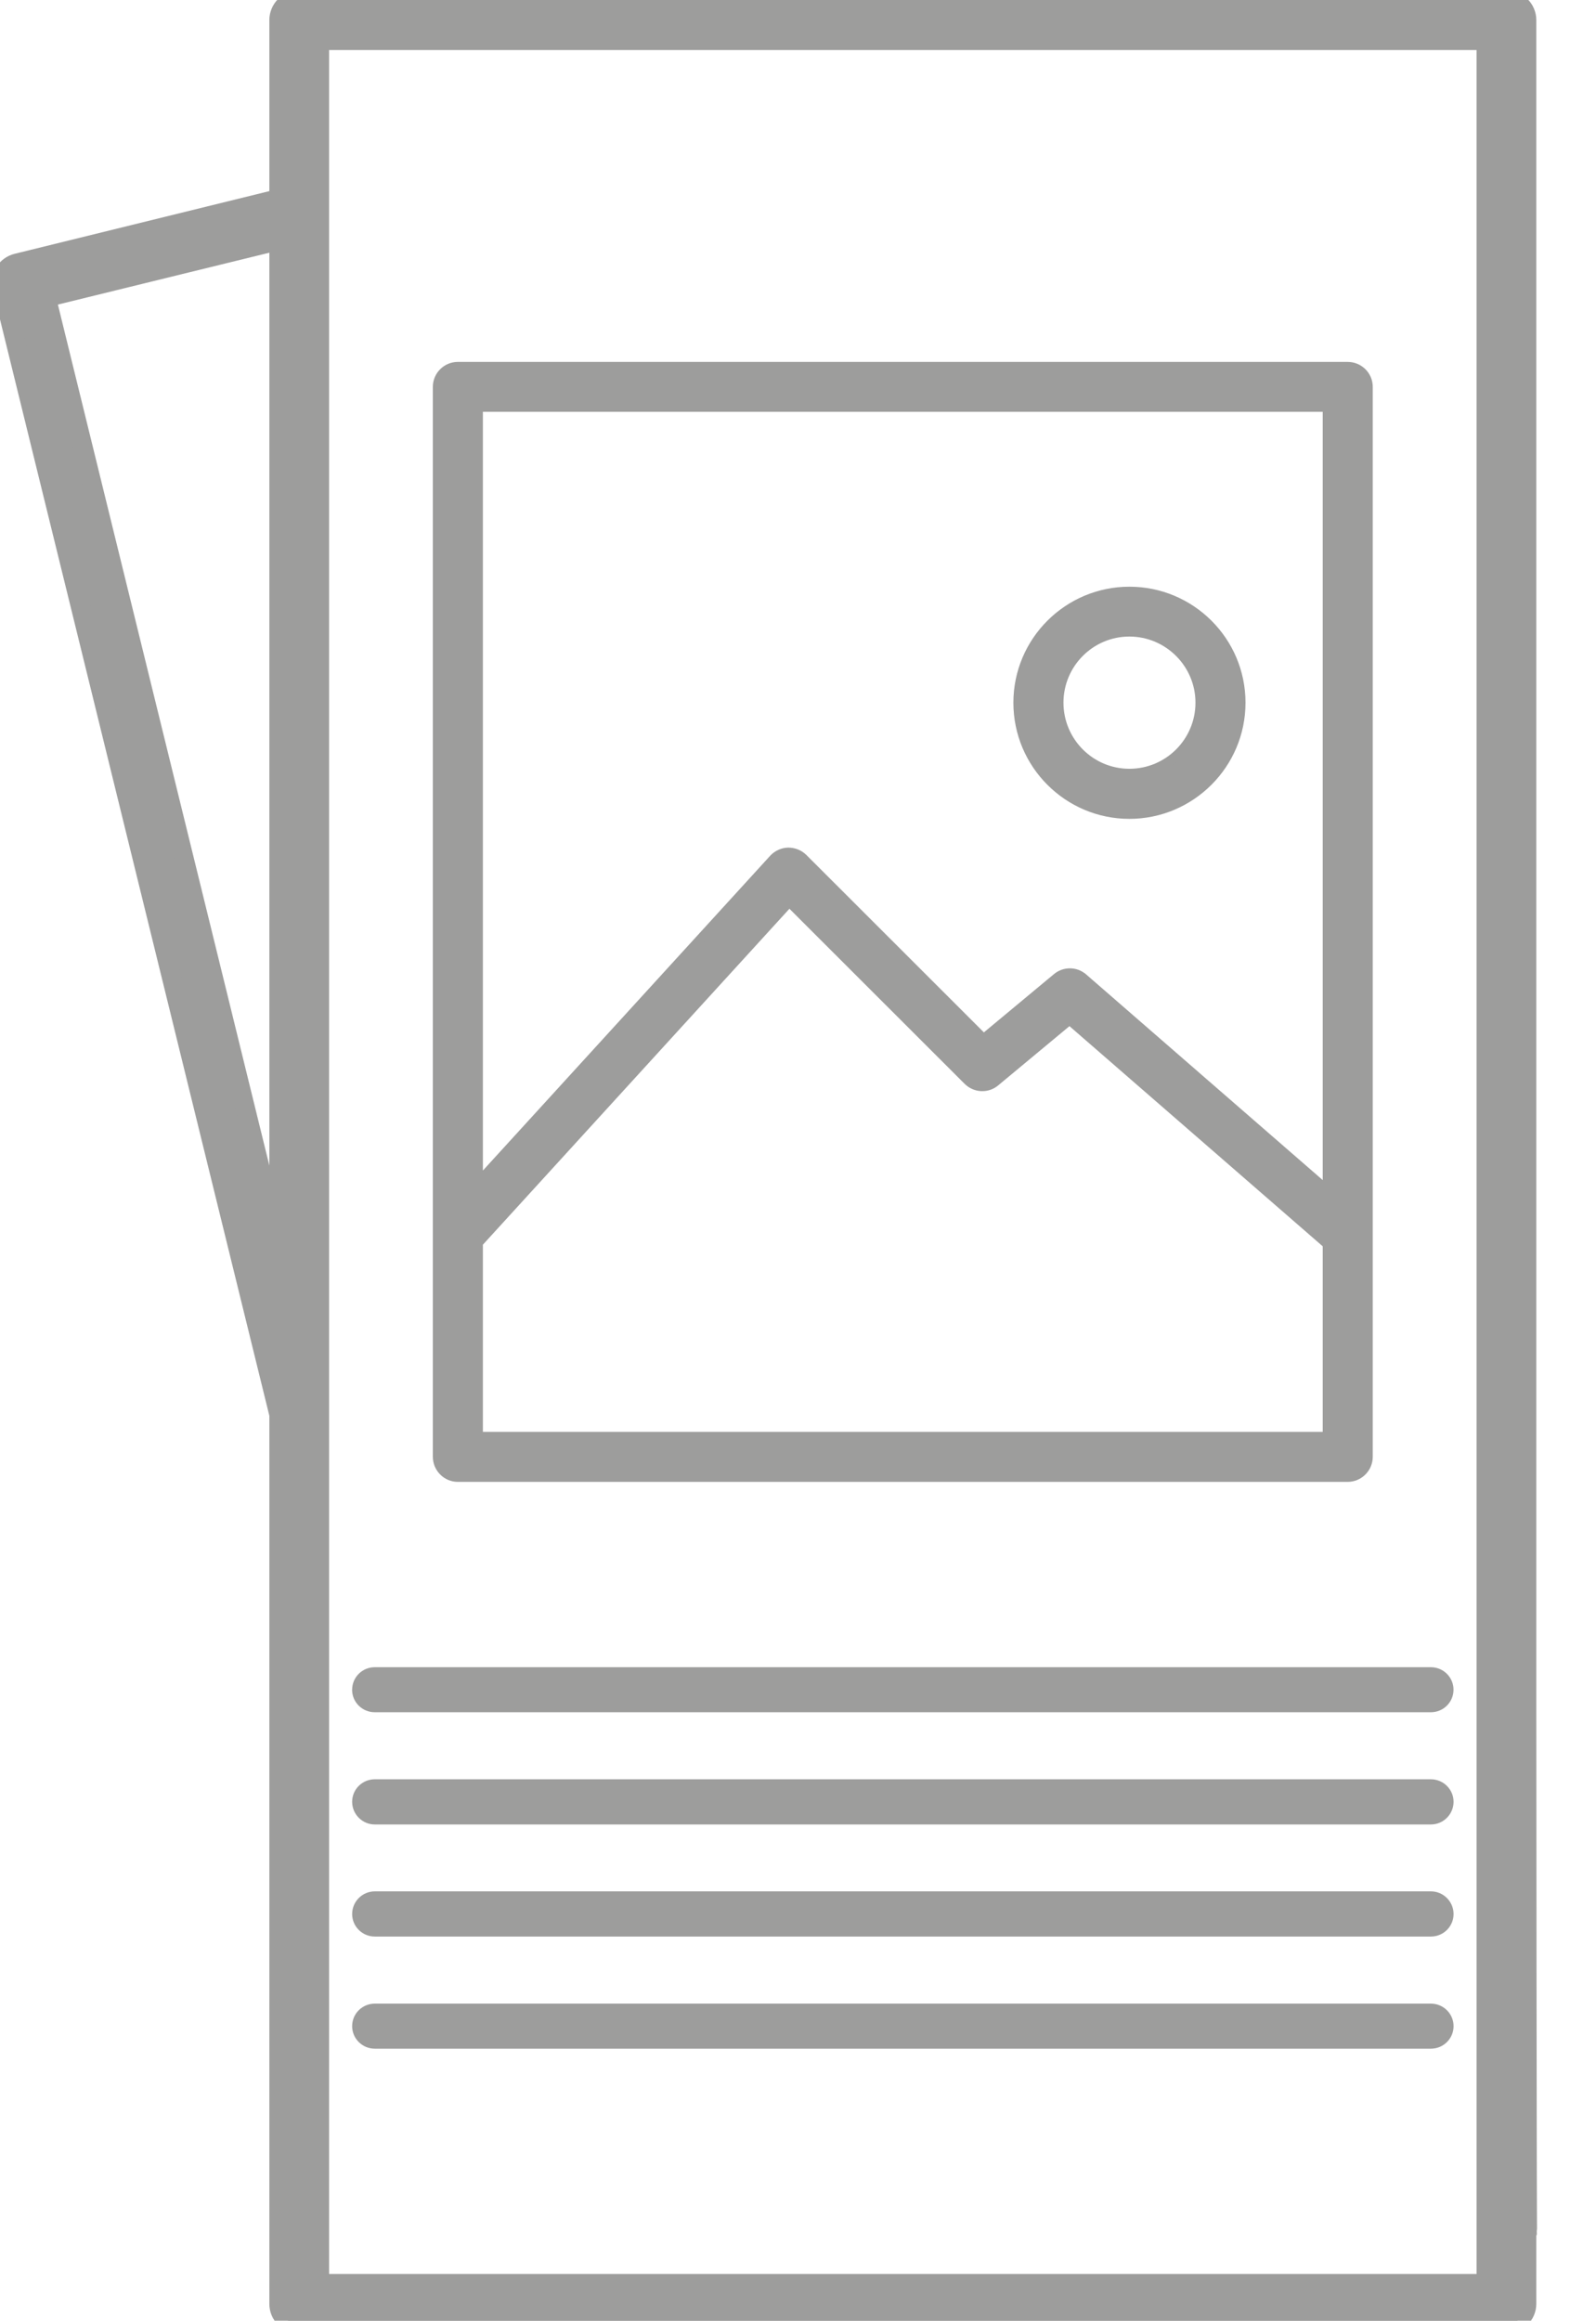 <svg xmlns="http://www.w3.org/2000/svg" xmlns:xlink="http://www.w3.org/1999/xlink" id="Capa_2" data-name="Capa 2" viewBox="0 0 328.86 478.1"><defs><style>      .cls-1 {        stroke-width: 2px;      }      .cls-1, .cls-2, .cls-3 {        fill: #9d9d9c;        stroke: #9d9d9c;        stroke-miterlimit: 10;      }      .cls-4 {        fill: none;      }      .cls-3 {        stroke-width: 4px;      }      .cls-5 {        clip-path: url(#clippath);      }    </style><clipPath id="clippath"><rect class="cls-4" width="328.86" height="478.1"></rect></clipPath></defs><g id="Capa_1-2" data-name="Capa 1"><g><path class="cls-1" d="M223.17,201.52c-1.55-1.36-3.82-1.36-5.37-.06l-15.13,12.58-37.22-37.19c-.81-.81-1.91-1.23-3.04-1.23-1.13.03-2.2.52-2.98,1.36l-60.93,66.75V83.84h175.05v161.47l-50.38-43.79ZM98.5,256.04l64.13-70.27,36.83,36.8c1.52,1.52,3.95,1.65,5.59.26l15.33-12.74,53.17,46.21v39.68H98.5v-39.94ZM277.7,75.56H94.33c-2.26,0-4.14,1.84-4.14,4.14v220.42c0,2.3,1.88,4.17,4.14,4.17h183.36c2.3,0,4.17-1.88,4.17-4.17V79.7c0-2.3-1.88-4.14-4.17-4.14"></path><g><path class="cls-2" d="M73.05,348.11c0,2.3,1.88,4.14,4.17,4.14h217.61c2.3,0,4.17-1.84,4.17-4.14s-1.88-4.14-4.17-4.14H77.23c-2.3,0-4.17,1.84-4.17,4.14"></path><path class="cls-2" d="M294.84,367.06H77.23c-2.3,0-4.17,1.84-4.17,4.14s1.88,4.17,4.17,4.17h217.61c2.3,0,4.17-1.88,4.17-4.17s-1.88-4.14-4.17-4.14"></path><path class="cls-2" d="M77.23,390.15c-2.3,0-4.17,1.88-4.17,4.17s1.88,4.14,4.17,4.14h217.61c2.3,0,4.17-1.84,4.17-4.14s-1.88-4.17-4.17-4.17H77.23"></path><path class="cls-2" d="M294.84,413.28H77.23c-2.3,0-4.17,1.84-4.17,4.14s1.88,4.14,4.17,4.14h217.61c2.3,0,4.17-1.84,4.17-4.14s-1.88-4.14-4.17-4.14"></path></g><path class="cls-1" d="M232.71,159.38c-8.05,0-14.58-6.56-14.58-14.62s6.53-14.62,14.58-14.62,14.62,6.56,14.62,14.62-6.53,14.62-14.62,14.62ZM232.71,121.87c-12.61,0-22.9,10.25-22.9,22.9s10.28,22.93,22.9,22.93,22.93-10.28,22.93-22.93-10.28-22.9-22.93-22.9"></path><g class="cls-5"><path class="cls-3" d="M57.5,256.64L9.51,61.28l47.99-11.77v207.13ZM65.81,470.47V8.31h240.44v462.16H65.81ZM314.73,460.92c-.11-.45-.17-108.43-.17-108.9V4.14C314.56,1.88,312.69,0,310.39,0H61.64C59.34,0,57.5,1.88,57.5,4.14v36.8L3.49,54.23c-2.23.55-3.59,2.78-3.04,5.01l57.05,232.19v183.2c0,2.29,1.85,4.14,4.14,4.14h248.75c2.29,0,4.17-1.88,4.17-4.17v-46.76"></path></g></g></g></svg>